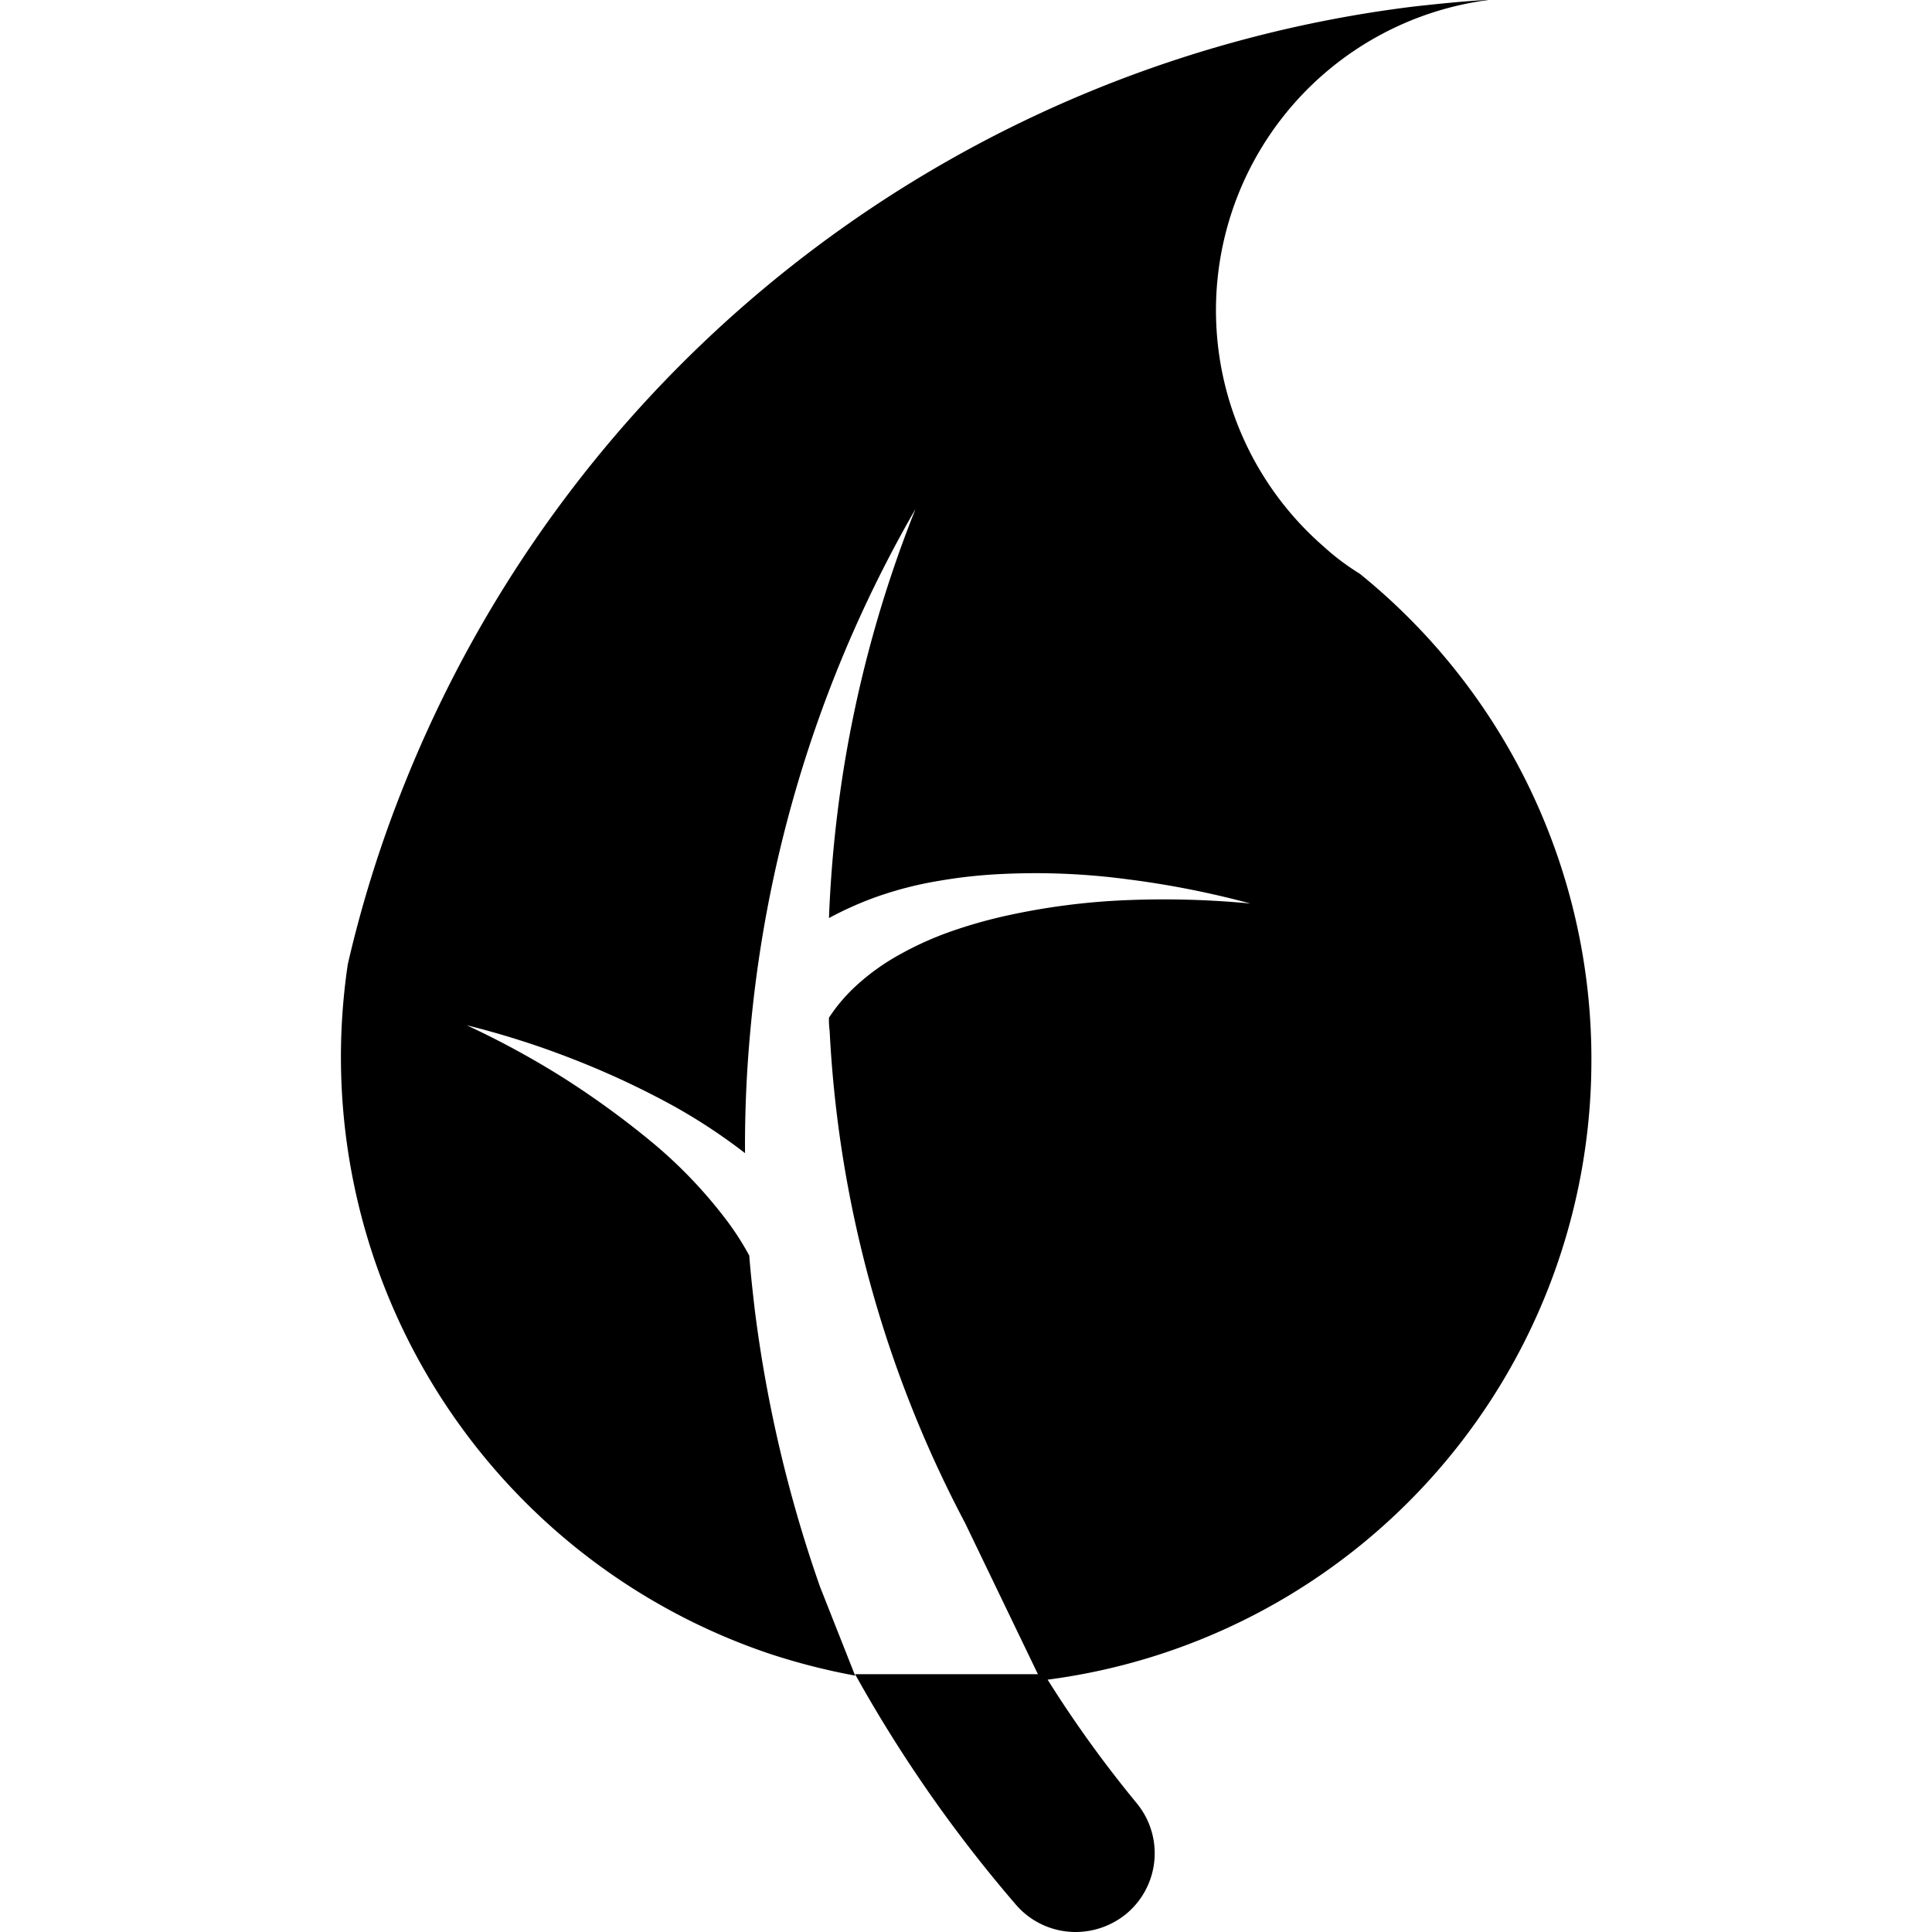 <svg xmlns="http://www.w3.org/2000/svg" xmlns:xlink="http://www.w3.org/1999/xlink" width="142" height="142" viewBox="0 0 142 142">
  <defs>
    <clipPath id="clip-path">
      <rect id="Rectangle_18" data-name="Rectangle 18" width="142" height="142" transform="translate(48 3515.023)" fill="#efeae9"/>
    </clipPath>
    <clipPath id="clip-path-2">
      <rect id="Rectangle_17" data-name="Rectangle 17" width="91.91" height="142.023" fill="none"/>
    </clipPath>
  </defs>
  <g id="Mask_Group_2" data-name="Mask Group 2" transform="translate(-48 -3515.023)" clip-path="url(#clip-path)">
    <g id="Icon-3" transform="translate(73.057 3515)" clip-path="url(#clip-path-2)">
      <path id="Path_7" data-name="Path 7" d="M91.909,77.911A45.87,45.87,0,0,0,74.882,42.19a17.758,17.758,0,0,1-2.679-2.02A23,23,0,0,1,84.532,0c-1.92.1-3.84.3-5.71.507A92,92,0,0,0,4.649,57.7,89.013,89.013,0,0,0,.506,70.887a46.284,46.284,0,0,0,31.123,50.726,47.871,47.871,0,0,0,6.164,1.566l-2.576-6.518a98.612,98.612,0,0,1-4.8-20.364c-.151-1.317-.3-2.627-.405-3.992a20.813,20.813,0,0,0-1.925-2.931,34.417,34.417,0,0,0-5.356-5.507,64.729,64.729,0,0,0-6.417-4.648,63.9,63.9,0,0,0-7.068-3.841,63.019,63.019,0,0,1,7.781,2.476A62.562,62.562,0,0,1,24.5,81.341a42.123,42.123,0,0,1,5.2,3.436,91.361,91.361,0,0,1,.405-9.145,93.563,93.563,0,0,1,12.126-38.2,90.344,90.344,0,0,0-5.255,18.946A92.07,92.07,0,0,0,35.87,67.5a25.042,25.042,0,0,1,3.386-1.52,26.8,26.8,0,0,1,4.7-1.216,37.067,37.067,0,0,1,4.7-.507,51.175,51.175,0,0,1,9.246.405,66.519,66.519,0,0,1,8.943,1.769,66.741,66.741,0,0,0-8.994-.252,50.375,50.375,0,0,0-8.792,1.114,35.776,35.776,0,0,0-4.144,1.162,24.013,24.013,0,0,0-3.84,1.722A16.413,16.413,0,0,0,37.84,72.5a12.338,12.338,0,0,0-1.971,2.324,6.07,6.07,0,0,0,.051.959,86.681,86.681,0,0,0,9.953,36.177l5.355,11.115H37.79A101.314,101.314,0,0,0,49.513,139.9a5.79,5.79,0,0,0,4.5,2.123,5.884,5.884,0,0,0,3.688-1.317,5.785,5.785,0,0,0,.758-8.185,87.048,87.048,0,0,1-6.518-9.044A45.906,45.906,0,0,0,91.908,77.911Z" transform="translate(0.001 0)"/>
    </g>
  </g>
</svg>
